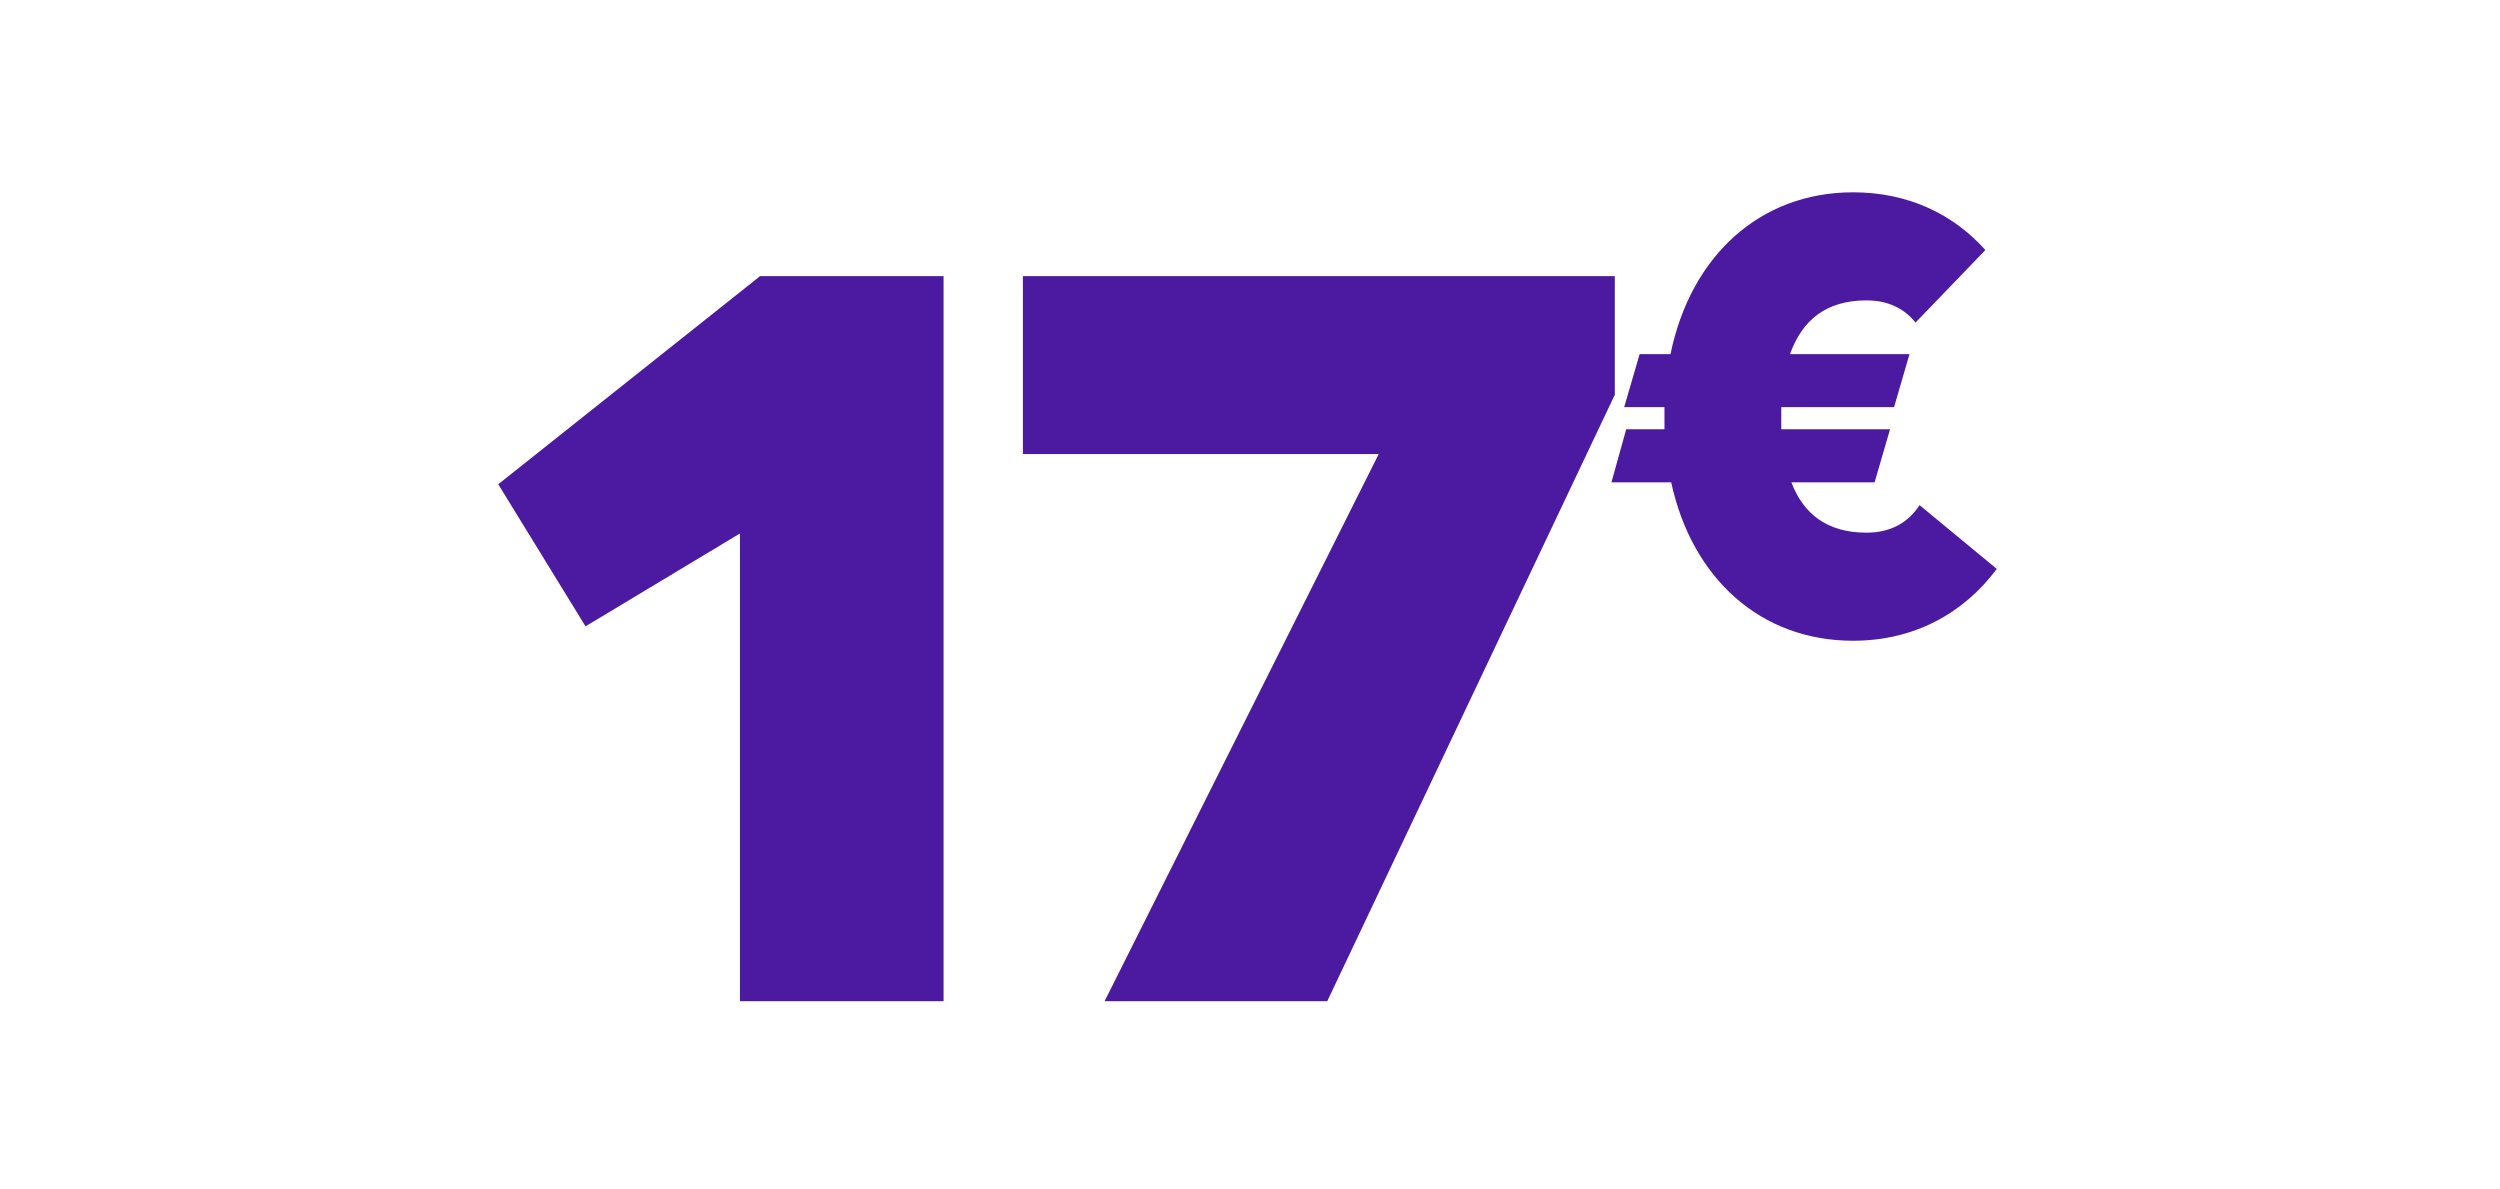 <svg width="286" height="136" viewBox="0 0 286 136" fill="none" xmlns="http://www.w3.org/2000/svg">
<path d="M84.648 114.534V61.03L66.984 71.654L57 55.398L86.952 31.59H107.944V114.534H84.648Z" fill="#4C19A1"/>
<path d="M126.366 114.534L157.726 51.942H117.022V31.59H184.734V45.158L151.838 114.534H126.366Z" fill="#4C19A1"/>
<path d="M211.996 73.302C201.398 73.302 193.564 66.16 191.183 55.178H184.348L186.038 49.11H190.415V46.576H185.807L187.574 40.509H191.106C193.41 29.296 201.321 22 211.996 22C218.14 22 223.362 24.381 227.126 28.605L219.138 36.899C217.833 35.286 215.99 34.365 213.532 34.365C208.847 34.365 206.159 36.669 204.777 40.509H218.447L216.681 46.576H203.778V49.11H216.22L214.454 55.178H204.93C206.313 58.787 209.001 60.938 213.532 60.938C216.297 60.938 218.294 59.786 219.599 57.789L228.431 65.085C224.591 70.23 218.908 73.302 211.996 73.302Z" fill="#4C19A1"/>
</svg>
